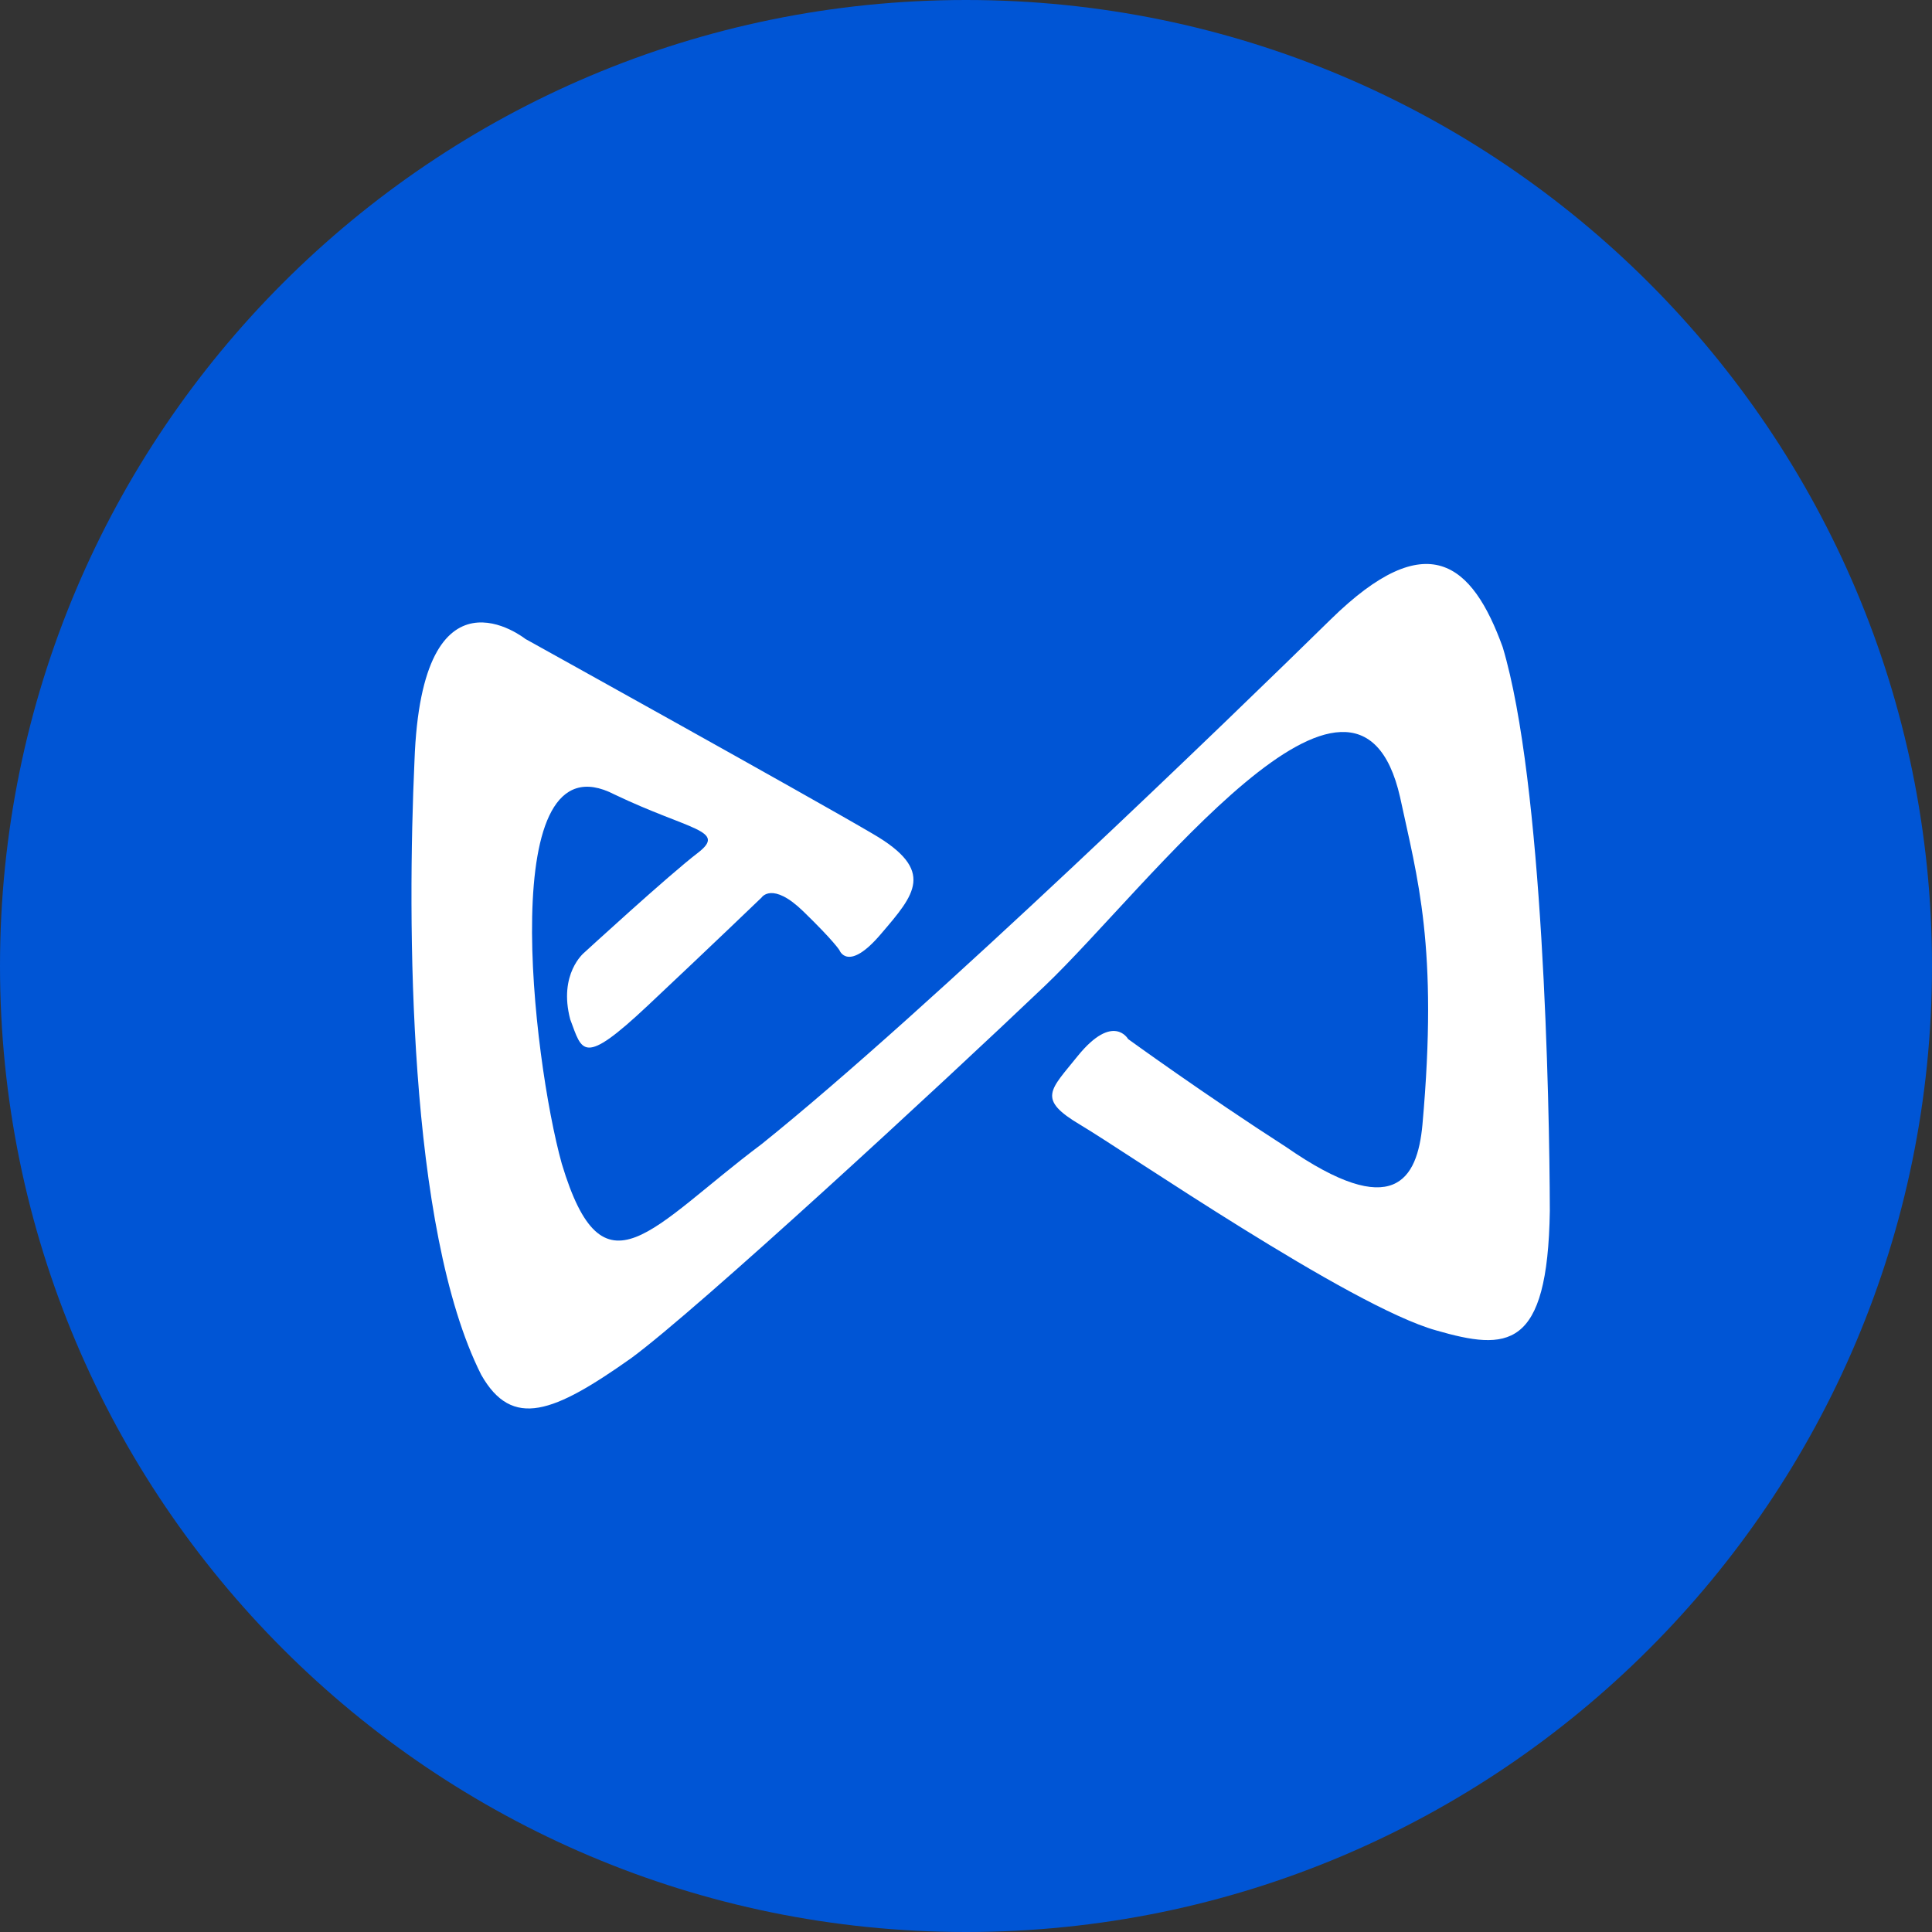 <?xml version="1.0" encoding="UTF-8"?><svg id="Layer_1" xmlns="http://www.w3.org/2000/svg" viewBox="0 0 64 64"><rect x="0" y="0" width="64" height="64" fill="#333333" stroke="none"/><defs><style>.cls-1{fill:#fff;}.cls-1,.cls-2{fill-rule:evenodd;}.cls-2{fill:#0055d5;}</style></defs><path id="SVGID" class="cls-2" d="m32,0c17.67,0,32,14.33,32,32s-14.33,32-32,32S0,49.67,0,32,14.33,0,32,0h0Z"/><path id="SVGID-2" class="cls-1" d="m17.41,21.17s-3.44-2.75-3.68,4.04c-.24,5.27-.23,15.49,2.21,20.33,1.03,1.82,2.41,1.26,4.97-.55,2.23-1.64,10.28-9.07,13.7-12.33s10.33-12.6,11.77-6.25c.57,2.67,1.27,4.93.74,10.85-.17,1.82-.95,3.21-4.51.74-2.69-1.73-5.24-3.58-5.24-3.58,0,0-.49-.88-1.66.55-.92,1.15-1.38,1.43.09,2.3,1.47.87,8.92,6,11.77,6.8,2.36.68,3.7.67,3.77-3.96-.01-3.67-.22-14.19-1.56-18.67-1.01-2.79-2.5-4.06-5.7-.92s-13.32,12.94-18.85,17.38c-3.67,2.75-5.24,5.24-6.62.65-.97-3.48-2.23-14.29,1.75-12.23,2.49,1.19,3.73,1.18,2.76,1.93-.97.74-3.77,3.31-3.77,3.31,0,0-.86.7-.46,2.21.4,1.06.4,1.58,2.57-.46,2.17-2.04,3.77-3.58,3.77-3.58,0,0,.35-.54,1.38.46s1.2,1.29,1.2,1.29c0,0,.28.75,1.38-.55,1.11-1.3,1.82-2.09-.28-3.31-2.09-1.23-11.48-6.44-11.48-6.44h0Z"/></svg>